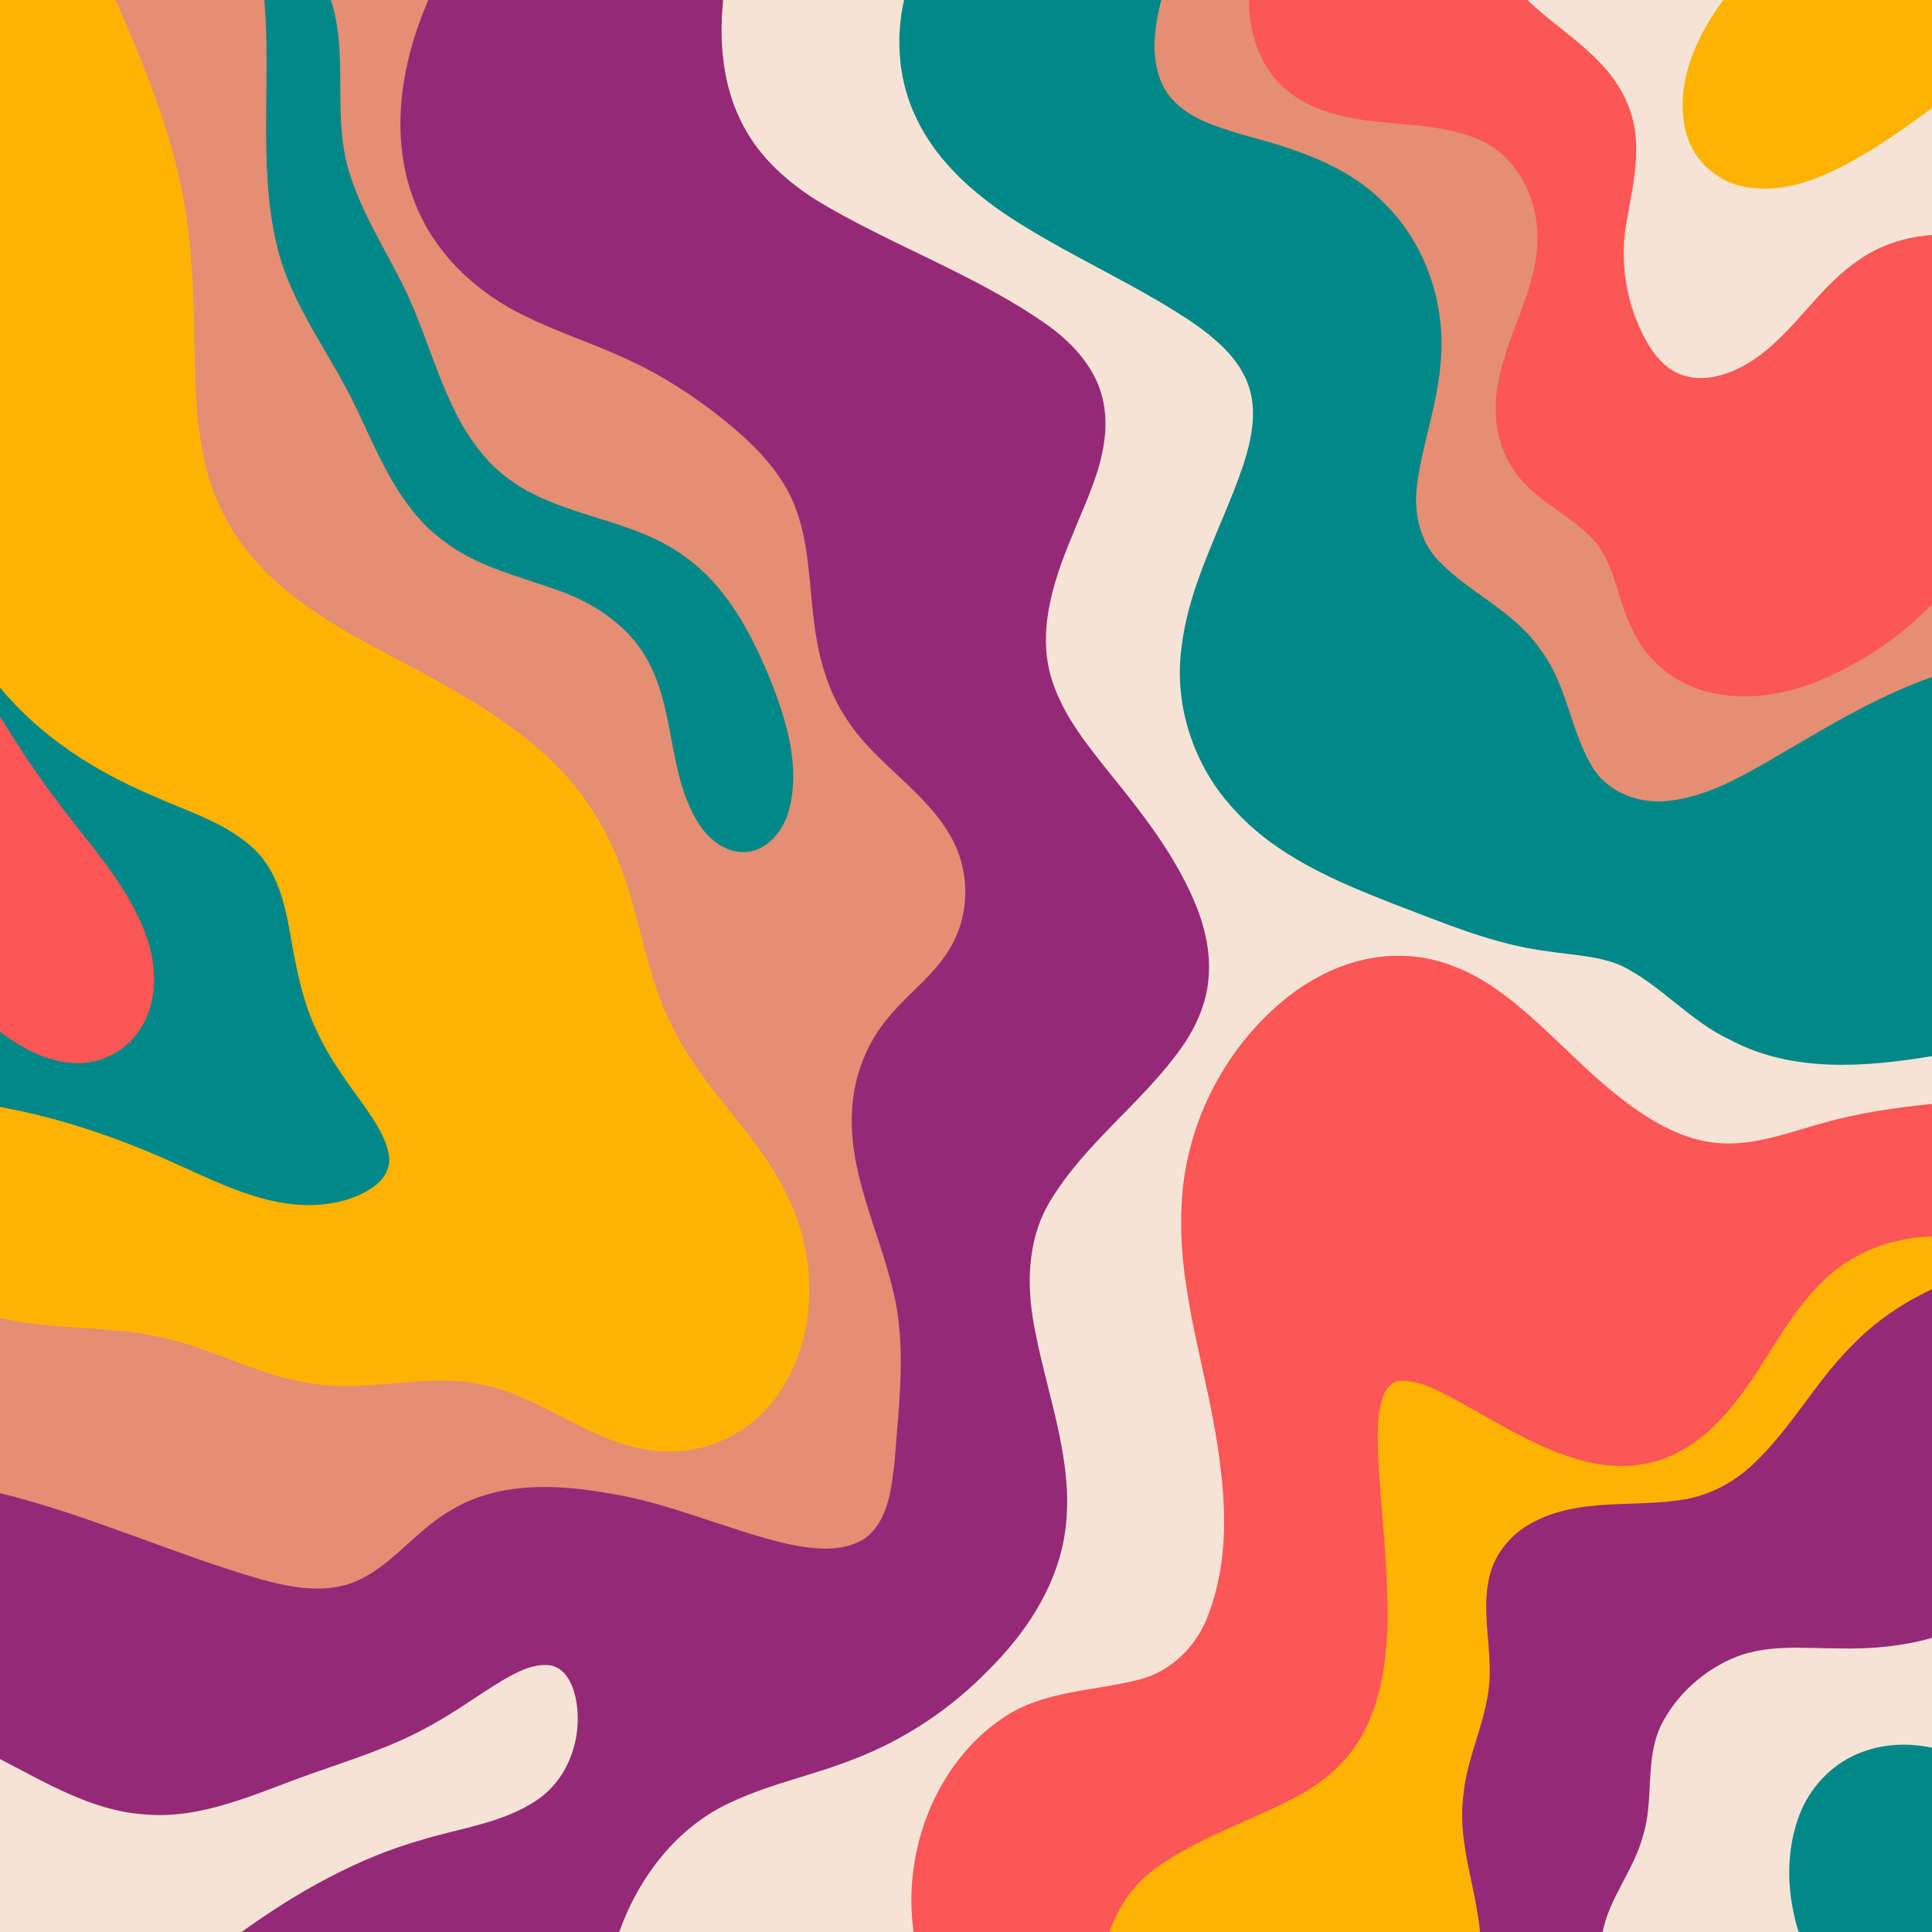 <?xml version="1.0" encoding="UTF-8"?>
<svg xmlns="http://www.w3.org/2000/svg" xmlns:xlink="http://www.w3.org/1999/xlink" width="3333" height="3333.03" viewBox="0 0 3333 3333.03">
<defs>
<clipPath id="clip-0">
<path clip-rule="nonzero" d="M 1716 1961 L 3333 1961 L 3333 3333.031 L 1716 3333.031 Z M 1716 1961 "/>
</clipPath>
<clipPath id="clip-1">
<path clip-rule="nonzero" d="M 0 0 L 2086 0 L 2086 3333.031 L 0 3333.031 Z M 0 0 "/>
</clipPath>
<clipPath id="clip-2">
<path clip-rule="nonzero" d="M 1572 1648 L 3333 1648 L 3333 3333.031 L 1572 3333.031 Z M 1572 1648 "/>
</clipPath>
<clipPath id="clip-3">
<path clip-rule="nonzero" d="M 2522 2224 L 3333 2224 L 3333 3333.031 L 2522 3333.031 Z M 2522 2224 "/>
</clipPath>
<clipPath id="clip-4">
<path clip-rule="nonzero" d="M 3086 3009 L 3333 3009 L 3333 3333.031 L 3086 3333.031 Z M 3086 3009 "/>
</clipPath>
</defs>
<path fill-rule="evenodd" fill="rgb(96.094%, 89.452%, 83.594%)" fill-opacity="1" d="M 3333 3333.027 L 0.004 3333.027 L 0.004 0 L 3333 0 L 3333 3333.027 "/>
<path fill-rule="evenodd" fill="rgb(89.452%, 55.664%, 45.093%)" fill-opacity="1" d="M 3100.109 1635.59 C 3093.969 1635.621 3085.422 1634.719 3080.379 1635.172 L 3063.82 1635.172 C 3004.531 1629.262 2948.391 1529.129 2889.898 1527.5 C 2815.309 1525.43 2767.391 1574.012 2691.141 1535.789 C 2607.449 1493.828 2641.988 1407.27 2583.48 1345.309 C 2451.5 1205.57 2248.281 1267.84 2243.93 939.5 C 2242.469 829.949 2361.672 706.141 2326.738 583.391 C 2314.059 538.809 2241.68 473.379 2210.801 434.32 C 2122.43 322.539 1776.762 261.16 1763.59 86.488 C 1761.762 62.281 1766.77 32.309 1775.672 0 L 2335.441 0 C 2337.922 10.398 2340.512 17.531 2343.309 20.23 C 2402.488 77.609 2706.461 146.691 2740.828 218.988 C 2744.078 225.828 2756.211 232.379 2757.391 235.559 C 2764.141 253.68 2770.629 253.02 2773.961 276.969 C 2787.398 373.648 2725.129 545.289 2740.828 583.391 C 2836.5 815.602 3003.488 891.359 3295.699 782.148 C 3307.602 777.699 3320.102 772.91 3332.988 767.84 L 3332.988 1477.309 L 3332.988 1477.109 C 3274.961 1499.461 3209.281 1536.711 3138.352 1610.32 C 3129.539 1619.461 3107.898 1634.551 3105.219 1635.172 C 3103.941 1635.469 3102.16 1635.578 3100.109 1635.59 "/>
<g clip-path="url(#clip-0)">
<path fill-rule="evenodd" fill="rgb(100%, 70.117%, 0%)" fill-opacity="1" d="M 1747.02 3233.539 C 1832.211 3058.105 2013.488 3075.688 2152.828 2951.961 C 2364.898 2763.652 2114.578 2472.809 2277.051 2165.199 C 2375.941 1977.969 2685.941 2231.34 2798.801 2239.73 C 2880.211 2245.789 2937.828 2130.77 2981 2107.219 C 3046.328 2071.578 3190.578 2004.539 3332.988 1961.98 L 3332.988 2493.23 L 3332.988 2493.176 C 3255.172 2523.316 3146.68 2575.973 3096.941 2595.848 C 2959.66 2650.711 2775.988 2732.562 2724.27 2893.988 C 2691.43 2996.438 2705.461 3180.852 2690.879 3333.031 L 1716.641 3333.031 C 1723.461 3297.465 1732.602 3263.25 1747.02 3233.539 "/>
</g>
<path fill-rule="evenodd" fill="rgb(89.452%, 55.664%, 45.093%)" fill-opacity="1" d="M 0.004 2903.633 L 0.004 2037.691 C 281.461 2095.98 642.469 2240.352 866.223 2186.289 C 947.008 2076.949 847.348 1717.859 765.102 1618.461 C 543.547 1350.691 169.34 1063.25 142.824 677.27 C 133.051 534.969 114.895 219.16 71.836 0 L 957.168 0 C 942.109 105.379 936.246 249.648 982.898 296.129 C 1207.309 519.711 1462.578 492.5 1612.949 801.73 C 1644.34 866.281 1616.828 1060.379 1636.289 1159.531 C 1669.988 1331.301 1963.969 1576.309 1799.629 1766.25 C 1736.691 1839 1617.602 1778.75 1612.949 1968.488 C 1604.852 2298.809 1888.738 3094.059 1122.91 2847.457 C 1048.141 2823.379 1018.828 2722.93 881.777 2746.336 C 733.816 2771.609 658.609 2875.617 539.527 2948.574 C 466.367 2966.43 220.898 2942.375 0.004 2903.633 "/>
<path fill-rule="evenodd" fill="rgb(0%, 52.93%, 53.319%)" fill-opacity="1" d="M 26.148 2116.281 C 17.254 2112.859 8.539 2110.102 0.004 2107.93 L 0.004 2107.949 L 0.004 870.648 C 68.738 994.109 178.648 1026.531 383.957 1190.648 C 536.914 1312.922 813.867 1646.078 850.664 1836.262 C 859.398 1881.398 833.727 1980.441 819.551 2022.941 C 802.617 2073.711 865.93 2141.059 819.551 2194.07 C 677.461 2356.465 210.82 2187.281 26.148 2116.281 "/>
<path fill-rule="nonzero" fill="rgb(100%, 70.117%, 0%)" fill-opacity="1" d="M 1124.18 2501.973 C 1018.559 2489.277 936.801 2410.242 833.684 2389.219 C 739.391 2367.555 643.66 2401.184 548.73 2388.148 C 451.355 2377.754 366.02 2323.762 270.496 2305.66 C 181.379 2286.531 88.719 2294.859 0 2273.391 L 0 1909.629 C 107.848 1929.289 212.043 1965.559 311.422 2011.422 C 383.887 2043.75 458.578 2081.039 540.012 2078.922 C 578.031 2077.41 617.535 2068.289 648.125 2044.551 C 663.621 2032.789 674.398 2013.059 670.855 1993.262 C 665.727 1961.23 646.359 1934.129 628.434 1908 C 598.73 1866.941 568.199 1825.91 546.906 1779.648 C 520.734 1725.32 510.105 1665.422 499.785 1606.469 C 491.184 1557.801 478.418 1506.73 443.512 1469.781 C 394.621 1420.211 325.434 1400.949 263.66 1372.82 C 163.777 1330.719 69.457 1270.488 0 1186.211 L 0 0.02 L 199.543 0.02 C 244.309 103.352 288.66 207.941 311.629 318.66 C 330.863 407.711 334.391 499.172 335.16 590 C 337.52 683.281 337.922 780.078 376.324 867.031 C 402.348 928.359 446.387 980.449 497.871 1022.09 C 577.098 1086.039 670.59 1127.98 759.023 1177.18 C 834.738 1219.629 909.102 1267.129 969.391 1330.352 C 1015.16 1379.051 1050.09 1437.441 1072.578 1500.309 C 1106.449 1592.93 1117.422 1693.629 1165 1781.172 C 1218.34 1885.102 1312.422 1961.93 1360.961 2068.75 C 1411.391 2174.34 1410.25 2307.828 1342.359 2405.617 C 1295.031 2475.117 1207.68 2514.547 1124.18 2501.973 "/>
<path fill-rule="nonzero" fill="rgb(0%, 52.93%, 53.319%)" fill-opacity="1" d="M 1200.371 1412.621 C 1151.352 1326.82 1164.648 1220.129 1114.719 1134.711 C 1082.289 1077.98 1024.602 1040.82 964.395 1018.988 C 897.637 994.578 825.648 979.031 768.012 935.121 C 692.922 881.898 657.066 794.141 619.195 713.809 C 574.102 614.52 500.941 527.73 476.684 419.52 C 445.246 281.77 467.977 139.578 456.039 0.02 L 570.93 0.02 C 602.098 96.578 572.203 200.641 602.574 297.289 C 629.738 386.691 687.762 462.34 720.457 549.5 C 759.32 646.762 787.449 758.078 875.145 824.449 C 966.234 893.602 1090.609 892.27 1182.281 960.82 C 1253.699 1011.699 1295.699 1092.051 1328.371 1171.25 C 1356.629 1242.301 1381.121 1321.43 1361.09 1397.879 C 1351.852 1432.578 1324.871 1466.852 1286.801 1469.84 C 1248.98 1472.379 1217.57 1443.77 1200.371 1412.621 "/>
<g clip-path="url(#clip-1)">
<path fill-rule="nonzero" fill="rgb(58.789%, 16.089%, 46.703%)" fill-opacity="1" d="M 730.289 3173.242 C 796.152 3153.281 867.699 3144.875 926.004 3105.656 C 982.898 3067.547 1007.102 2992.324 992.566 2926.797 C 987.066 2903.297 973.633 2875.402 946.57 2872.539 C 917.328 2870.273 890.477 2885.309 865.98 2899.441 C 824.742 2924.527 785.789 2953.324 743.32 2976.398 C 677.691 3013.66 605.195 3035.828 534.438 3060.949 C 441.586 3093.777 347.988 3139.848 246.668 3129.941 C 156.645 3123.109 78.383 3074.781 0 3034.688 L 0 2575.828 C 153.25 2613.598 297.336 2680.191 448.715 2724.156 C 499.945 2738.285 556.07 2749.379 607.629 2730.621 C 675.129 2704.492 716.32 2639.801 778.613 2605.102 C 859.781 2555.797 959.664 2560.305 1049.789 2576.141 C 1154.371 2592.527 1251.23 2637.633 1353.66 2662.398 C 1399.148 2672.066 1451.941 2680.516 1493.148 2653.188 C 1533.512 2621.961 1537.898 2566.473 1543.48 2519.57 C 1550.672 2421.113 1564.738 2320.27 1539.84 2223.141 C 1515.48 2121.32 1463.82 2023.66 1469.91 1916.441 C 1472.672 1857.859 1494.34 1800.48 1532.27 1755.68 C 1567.602 1712.41 1615.66 1679.609 1642.449 1629.602 C 1673.922 1572.441 1672.762 1499.469 1640.102 1443.051 C 1596.102 1364.949 1513.609 1319.531 1464.039 1245.699 C 1427.922 1194.199 1411.09 1131.98 1404.051 1070.121 C 1395.309 1002.289 1395.949 931.59 1369.02 867.539 C 1343.859 808.238 1296.102 762.578 1246.77 722.891 C 1195.801 681.988 1140.309 646.422 1080.781 619.359 C 1023.93 592.77 963.832 573.762 907.441 546.109 C 822.609 505.738 748.883 436.988 715.117 347.988 C 670.902 235.43 691.824 108.141 738.945 0.02 L 1247.602 0.02 C 1239.969 73.68 1247.059 151.52 1282.691 217.602 C 1311.301 271.988 1358.531 314.09 1410.051 346.391 C 1538.73 423.77 1682.969 473.512 1806.309 560.238 C 1852.379 593.07 1893.871 638.801 1904.012 696.23 C 1918.762 778.051 1877.301 854.441 1848.109 928.059 C 1815.57 1006.461 1787.148 1095.738 1816.91 1179.539 C 1837.07 1238.172 1876.98 1286.828 1915.07 1334.68 C 1969.699 1401.852 2023.789 1471.148 2058.719 1551 C 2077.449 1594.07 2089.391 1641.328 2084.852 1688.559 C 2081.281 1731.91 2062.68 1772.68 2037.891 1807.941 C 1970.07 1903.27 1870.699 1972.66 1810.648 2073.949 C 1770.238 2141.809 1770.559 2224.828 1786.512 2299.969 C 1809.48 2417.777 1858.012 2535.941 1834.941 2657.801 C 1818.41 2743.609 1767.68 2818.98 1706.621 2879.836 C 1641.461 2947.199 1561.781 3000.629 1474.238 3034.316 C 1403.828 3062.488 1328.559 3077.215 1259.828 3109.746 C 1167.379 3152.273 1101.879 3238.738 1068.219 3333.016 L 416.613 3333.016 C 512.211 3264.465 616.363 3205.078 730.289 3173.242 "/>
</g>
<path fill-rule="nonzero" fill="rgb(0%, 52.93%, 53.319%)" fill-opacity="1" d="M 2985.32 1794.211 C 2915.629 1761.941 2865.809 1699.648 2797.211 1666.02 C 2756.949 1648.43 2712.219 1647.789 2669.422 1641.031 C 2575.98 1629.328 2488.91 1591.461 2401.578 1558.441 C 2303.262 1519.898 2201.672 1476.781 2129.352 1396.891 C 2059.789 1322.691 2024.488 1217.328 2038.43 1116.281 C 2051.461 1004.891 2109.781 906.77 2144.949 801.941 C 2159.219 757.539 2169.711 708.25 2153.148 663 C 2135.34 615.059 2093.91 581.43 2053.02 553.398 C 1958.559 490.84 1854.199 445.25 1758.32 385.059 C 1686.391 340.262 1618.461 282.57 1581.27 204.809 C 1550.301 141.738 1544.309 68.18 1559.57 0.02 L 2003.359 0.02 C 1990.102 51.941 1982.43 112.551 2013.16 159.91 C 2044.219 204.328 2099.949 219.16 2149.18 233.93 C 2235.211 256.961 2324.969 285.43 2388.59 351.191 C 2461.012 422.281 2495.238 527.699 2485.012 627.988 C 2479.68 697.52 2454.68 763.488 2445.121 832.27 C 2438.039 879.961 2447.34 932.289 2482.109 967.73 C 2535.641 1023.691 2612.262 1054.422 2656.789 1119.75 C 2702.762 1178.941 2708.359 1257.191 2745.551 1320.68 C 2772.52 1368.18 2830.949 1388.949 2883.281 1380.922 C 2940.469 1373.922 2992.23 1346.352 3041.68 1318.391 C 3136.238 1263.672 3229.359 1204.371 3333 1167.91 L 3333 1821.98 C 3217.77 1841.172 3092.109 1850.91 2985.32 1794.211 "/>
<path fill-rule="nonzero" fill="rgb(99.219%, 33.69%, 33.69%)" fill-opacity="1" d="M 2930.871 1188.91 C 2881.41 1172.879 2839.711 1135.75 2817.379 1088.852 C 2792.781 1041.75 2788.18 986.031 2757.68 941.828 C 2717.719 890.129 2650.16 868.172 2613.172 813.309 C 2580.441 768.48 2574.301 709.379 2585.328 656.16 C 2600.898 575.57 2648.59 503.398 2652.059 420.109 C 2655.961 349.988 2622.09 274.262 2556.539 243.199 C 2482.172 208.711 2397.551 219.129 2319.23 200.941 C 2276.199 191.512 2233.238 173.238 2203.34 139.871 C 2169.309 102.051 2154.551 50.18 2154.648 0.02 L 2635.039 0.02 C 2694.051 56.641 2773.379 97.781 2806.719 176.602 C 2835.879 241.43 2818.68 313.23 2806.578 379.879 C 2792.879 450.809 2805.309 526.039 2840.539 589 C 2854.32 613.102 2873.27 636.289 2900.078 646.23 C 2939.898 661 2983.691 646.262 3018.262 625.07 C 3092.109 579.129 3133.969 497.84 3205.711 449.281 C 3242.871 422.84 3287.641 408.41 3333 405.48 L 3333 1042.391 C 3279.23 1098.281 3213.309 1142.172 3142.148 1172.699 C 3076.16 1200.578 2999.961 1212.359 2930.871 1188.91 "/>
<path fill-rule="nonzero" fill="rgb(100%, 70.117%, 0%)" fill-opacity="1" d="M 3005.09 321.359 C 2959.602 311.422 2921.469 275.301 2909.109 230.43 C 2887.309 148.898 2924.898 64.789 2972.789 0.02 L 3333 0.02 L 3333 186.43 C 3282.672 223.828 3231.012 260.102 3175.051 288.66 C 3123.18 315 3063.531 334.488 3005.09 321.359 "/>
<path fill-rule="nonzero" fill="rgb(99.219%, 33.69%, 33.69%)" fill-opacity="1" d="M 0 1779.781 L 0 1236.371 C 31.258 1286.648 63.586 1336.391 99.645 1383.422 C 154.48 1457.41 220.438 1526.281 252.227 1614.398 C 270.629 1665.32 272.84 1725.949 243.273 1773.211 C 220.438 1810.82 177.316 1834.699 133.32 1834.012 C 83.883 1833.629 38.258 1809.301 0 1779.781 "/>
<g clip-path="url(#clip-2)">
<path fill-rule="nonzero" fill="rgb(99.219%, 33.69%, 33.69%)" fill-opacity="1" d="M 1730.391 2963.559 C 1799.648 2916.402 1886.109 2917.633 1964.488 2897.703 C 2020.961 2883.945 2065.281 2838.836 2084.82 2784.98 C 2125.051 2678.93 2113.309 2562.172 2093.512 2453.008 C 2070.559 2329.559 2031.59 2206.93 2038.461 2079.922 C 2043.789 1940.629 2113.219 1805.34 2222.531 1719.09 C 2277.5 1676.16 2345.859 1647.422 2416.379 1648.891 C 2475.512 1649.23 2532.441 1672.289 2580.398 1705.789 C 2662.66 1763.379 2726.18 1843.012 2806.809 1902.629 C 2853.469 1937.461 2906.84 1967.891 2966.09 1972.16 C 3028.531 1976.699 3087.68 1952.73 3146.879 1936.93 C 3207.609 1919.59 3270.301 1910.77 3333 1904.371 L 3333 2133.309 C 3269.641 2134.57 3206.281 2156.578 3158.109 2198.238 C 3090.449 2256.699 3053.59 2340.195 3000.57 2410.453 C 2970.031 2450.918 2933.07 2488.449 2886.398 2509.801 C 2838.719 2532.531 2783.078 2533.734 2732.488 2520.641 C 2648.691 2498.738 2576.172 2449.613 2500.648 2409.223 C 2474.371 2395.922 2446.691 2381.227 2416.43 2382.055 C 2401.18 2382.617 2390.789 2396.055 2386.09 2409.324 C 2374.52 2441.488 2376.891 2476.273 2377.32 2509.875 C 2382.16 2609.832 2396.18 2709.418 2393.512 2809.641 C 2390.859 2872.703 2381.059 2937.461 2349.988 2993.285 C 2325.691 3037.414 2286.93 3072.246 2242.969 3096.211 C 2160.48 3141.48 2067.922 3168.438 1991.629 3224.801 C 1954.871 3251.461 1928.93 3290.594 1913.738 3333.016 L 1576.102 3333.016 C 1556.379 3195.172 1613.039 3042.648 1730.391 2963.559 "/>
</g>
<g clip-path="url(#clip-3)">
<path fill-rule="nonzero" fill="rgb(58.789%, 16.089%, 46.703%)" fill-opacity="1" d="M 2524.238 3100.02 C 2529.578 3033.484 2562.84 2973.062 2568.98 2906.734 C 2574.672 2845.348 2555.281 2783.453 2568.871 2722.555 C 2577.961 2679.762 2608.629 2643.492 2647.762 2624.602 C 2726.988 2583.895 2818.578 2600.902 2903.441 2587.129 C 2948.398 2579.906 2990.391 2558.098 3023.391 2526.867 C 3089.281 2466.012 3131.191 2384.516 3194.738 2321.531 C 3234.031 2280.559 3281.629 2248.07 3333 2224.102 L 3333 2825.609 C 3281.102 2840.41 3226.84 2845.035 3173.051 2843.805 C 3113.621 2843.805 3051.691 2836.301 2994.961 2858.441 C 2940.07 2880.445 2892.738 2922.734 2865.941 2975.566 C 2836.801 3035.695 2854.18 3105.152 2834.238 3167.637 C 2818.711 3225.969 2776.59 3273.465 2764.781 3333.016 L 2553.238 3333.016 C 2546.199 3255.035 2514.539 3179.305 2524.238 3100.02 "/>
</g>
<g clip-path="url(#clip-4)">
<path fill-rule="nonzero" fill="rgb(0%, 52.93%, 53.319%)" fill-opacity="1" d="M 3100.719 3140.914 C 3116.211 3093.184 3150.719 3051.383 3196.18 3029.559 C 3238.309 3008.797 3287.43 3005.223 3333 3015.129 L 3333 3333.016 L 3102.98 3333.016 C 3083.43 3271.227 3080.148 3202.867 3100.719 3140.914 "/>
</g>
</svg>
